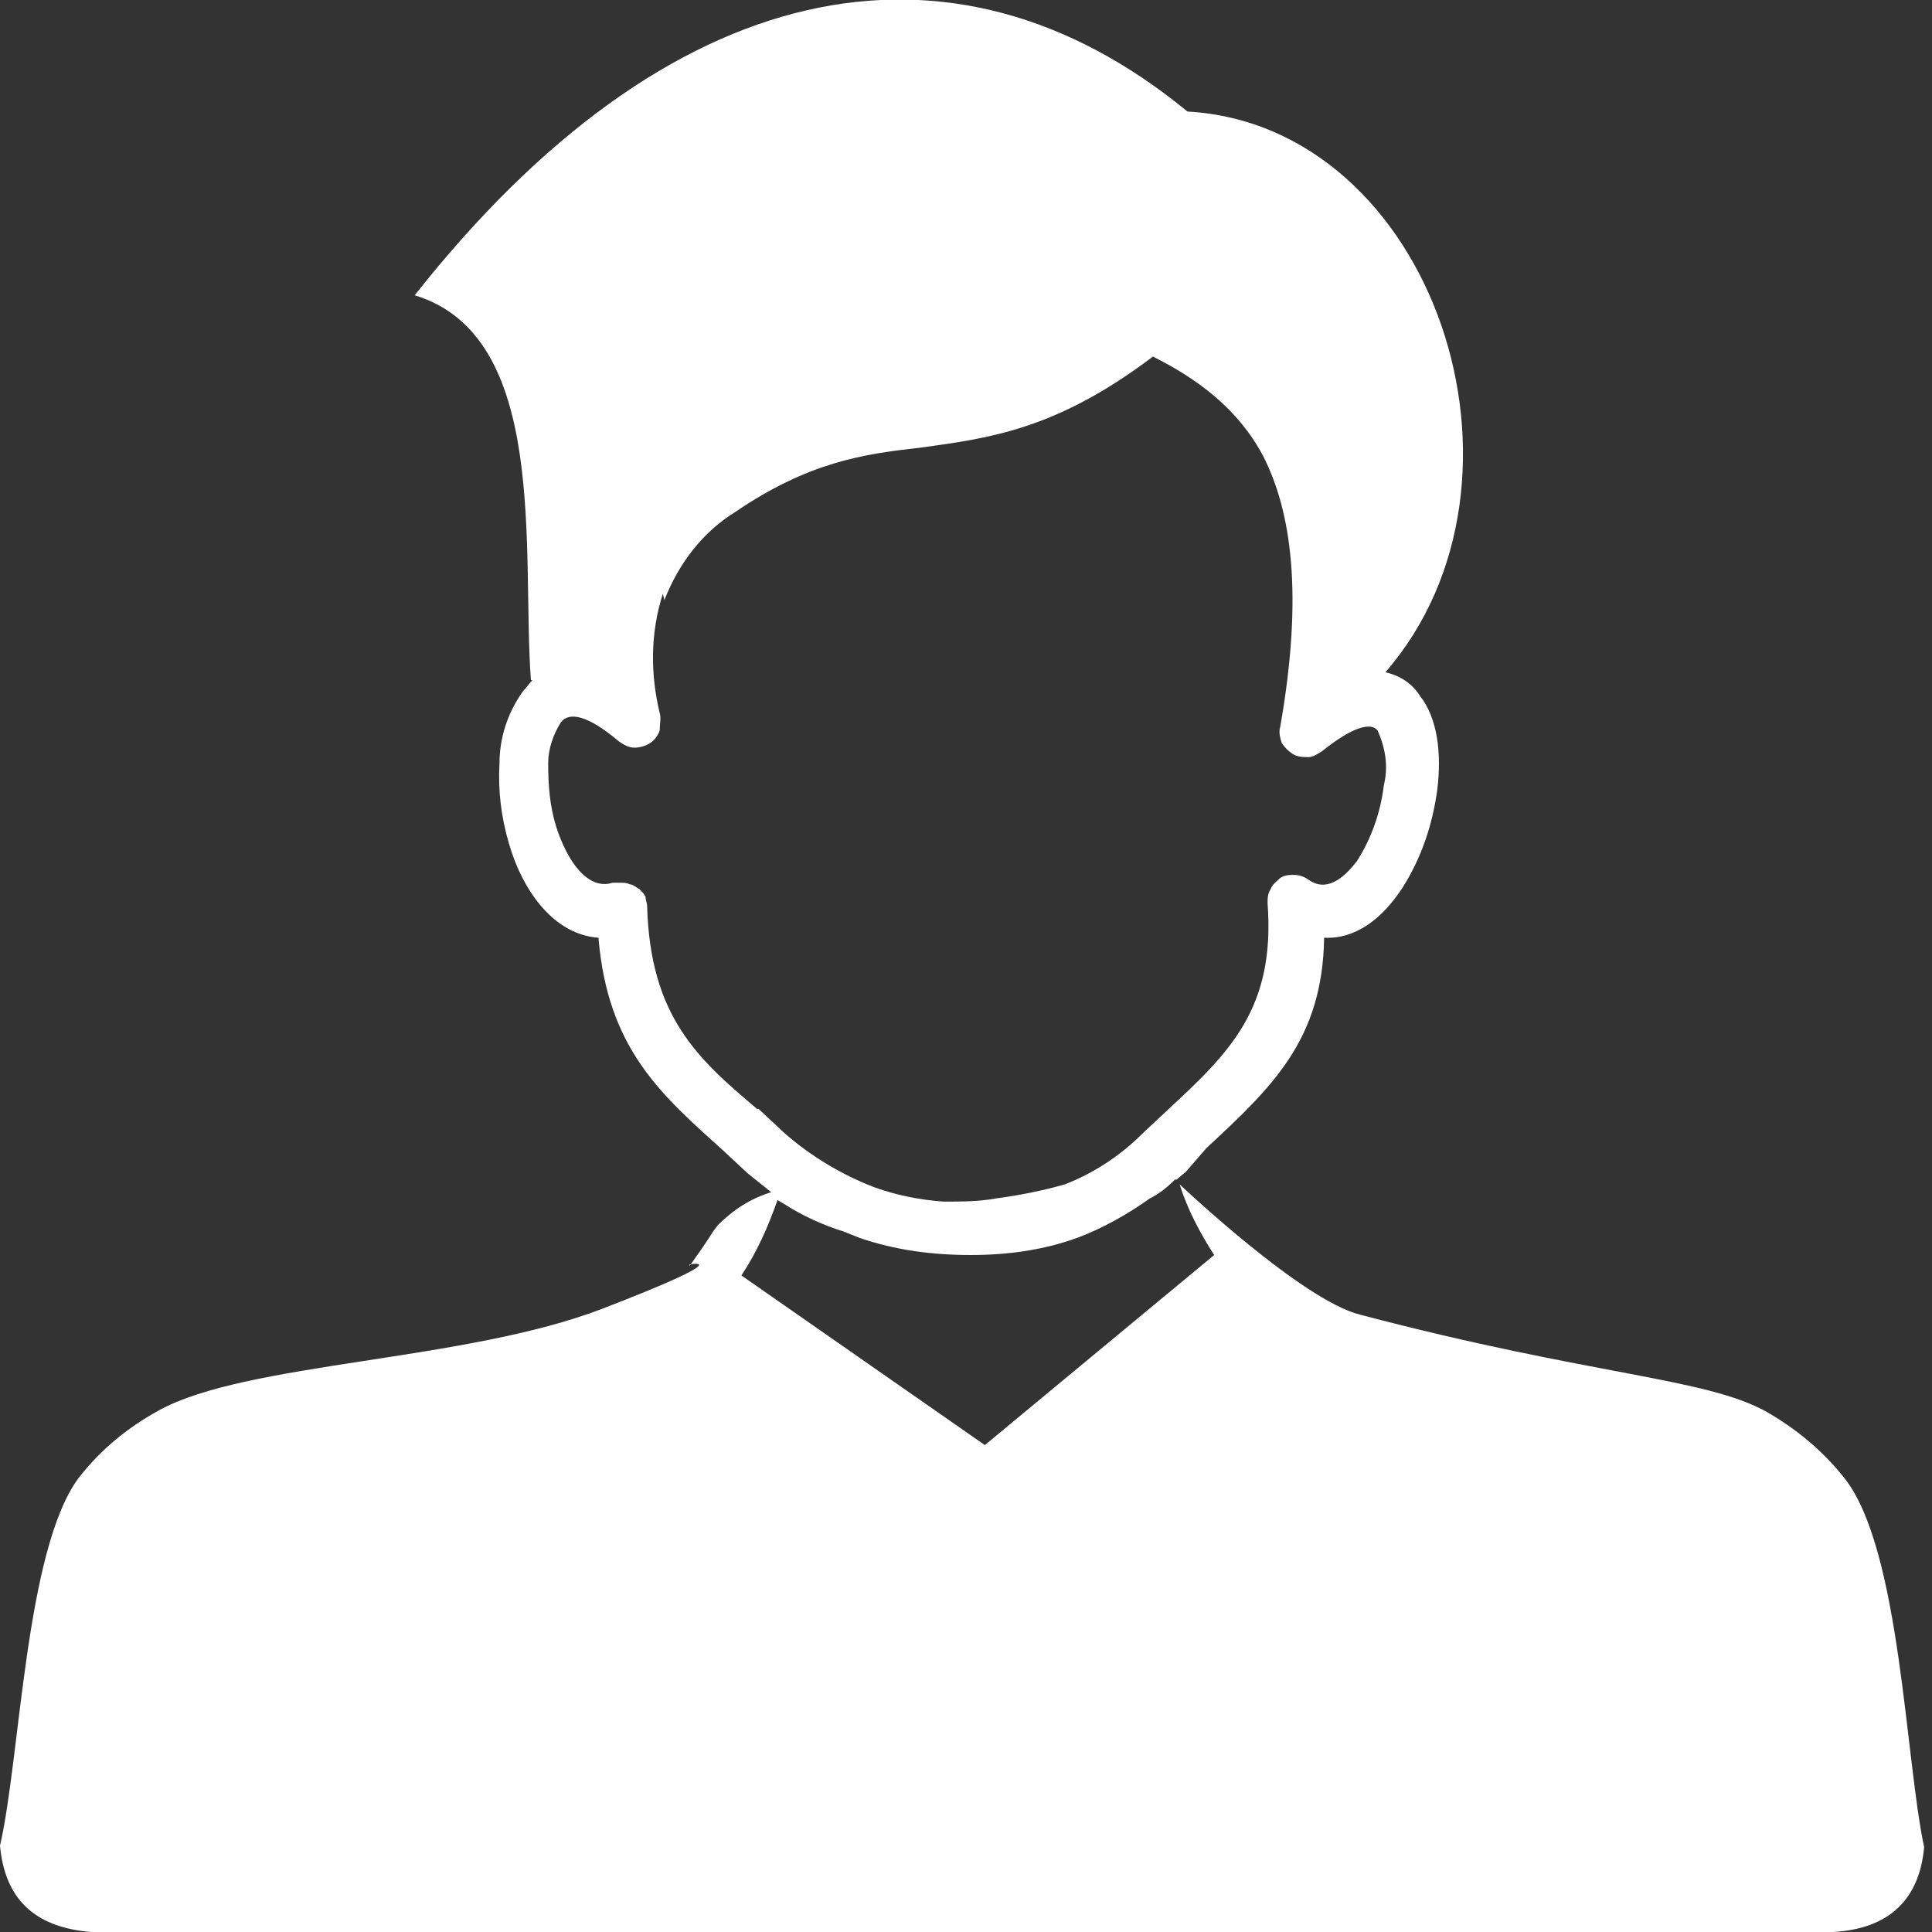 <?xml version="1.0" encoding="UTF-8"?>
<svg xmlns="http://www.w3.org/2000/svg" id="Ebene_1" data-name="Ebene 1" version="1.1" viewBox="0 0 123 123">
  <rect x="0" y="0" width="123" height="123" fill="#333333" stroke="none"/>
  <defs>
    <style>
      .cls-1 {
        fill: #fff;
        stroke-width: 0px;
      }
    </style>
  </defs>
  <path class="cls-1" d="M43.9,80.6c.5-.7,1-1.4,1.5-2.2l.3-.4c1-1,2.1-1.7,3.4-2.1-.5-.4-1-.8-1.5-1.2l-1.5-1.4h0c-4-3.6-7.4-6.5-8-13.6-2.8-.2-4.8-2.9-5.7-6-.5-1.7-.7-3.4-.6-5.1,0-1.6.5-3.2,1.5-4.6.2-.2.4-.5.6-.7h-.1c-.6-8.1,1.2-21.9-7.4-24.5C42.5-1.6,60.5-5.3,75.6,7.1c15.7.9,23.2,23.5,12.6,35.7.9.2,1.7.7,2.2,1.5,1.1,1.4,1.4,3.6,1.1,6-.3,2.2-1,4.3-2.2,6.2-1.3,2-3,3.3-5,3.2-.1,6.5-3.3,9.5-7.5,13.4l-1.3,1.5-.6.5h-.1c-.5.5-1,.9-1.6,1.2-1.4,1-3,1.9-4.6,2.5-2.2.8-4.5,1.1-6.8,1.1-2.4,0-4.8-.3-7.1-1.1l-1-.4c-1.3-.4-2.6-1-3.7-1.7l-.5-.3c-.6,1.7-1.3,3.3-2.3,4.8l15.5,10.8,14.6-12.1c-.9-1.4-1.7-2.9-2.2-4.5,0,0,7.8,7.4,11.5,8.3,14.8,3.9,22,4,25.9,6.2,1.9,1.1,3.6,2.5,5,4.3,3.5,4.6,3.8,17.8,5,23.4-.3,3.3-2.2,5.2-5.8,5.4H5.8c-3.7-.3-5.5-2.2-5.8-5.5,1.3-5.6,1.6-18.8,5-23.4,1.4-1.8,3.1-3.2,5.1-4.3,5.6-3.1,19.5-3.1,28.3-6.5s5.5-2.8,5.5-2.8ZM42.2,37.8c-.8,2.5-.8,5.1-.2,7.6.1.3,0,.7,0,1.1-.1.3-.3.6-.6.8-.3.2-.7.3-1,.3-.4,0-.7-.2-1-.4-2-1.7-3.2-1.9-3.7-1.2-.5.8-.8,1.7-.8,2.6,0,1.4.1,2.7.5,4,.7,2.2,2,4.1,3.6,3.6.2,0,.3,0,.5,0,.2,0,.4,0,.6.1.2,0,.4.2.6.3.2.2.3.3.4.5,0,.2.1.4.1.6.2,7,3.2,9.7,7,12.9h.1c0,0,1.6,1.5,1.6,1.5,1.7,1.5,3.7,2.7,5.8,3.5,1.4.5,2.9.8,4.4.9,1.1,0,2.2,0,3.3-.2,1.5-.2,3-.5,4.4-.9,1.8-.7,3.5-1.8,4.9-3.2l1.6-1.5c4-3.7,6.9-6.5,6.4-13.2,0-.3,0-.6.2-.9.1-.3.4-.5.6-.7.3-.2.6-.2.9-.2.3,0,.6.1.9.3,1.1.8,2.2,0,3.1-1.2.9-1.4,1.5-3.1,1.7-4.8.3-1.2.1-2.4-.4-3.5-.4-.5-1.5-.3-3.5,1.3-.3.2-.6.4-.9.4-.3,0-.7,0-1-.2-.3-.2-.5-.4-.7-.7-.1-.3-.2-.7-.1-1,1.5-8.5.7-13.8-1.1-17.3-1.6-3-4.2-4.9-7-6.3-6.2,4.7-10.5,5.2-14.8,5.8-3.6.4-7.1.9-11.8,4.1-2.1,1.3-3.6,3.3-4.5,5.6h0Z"></path>
</svg>
